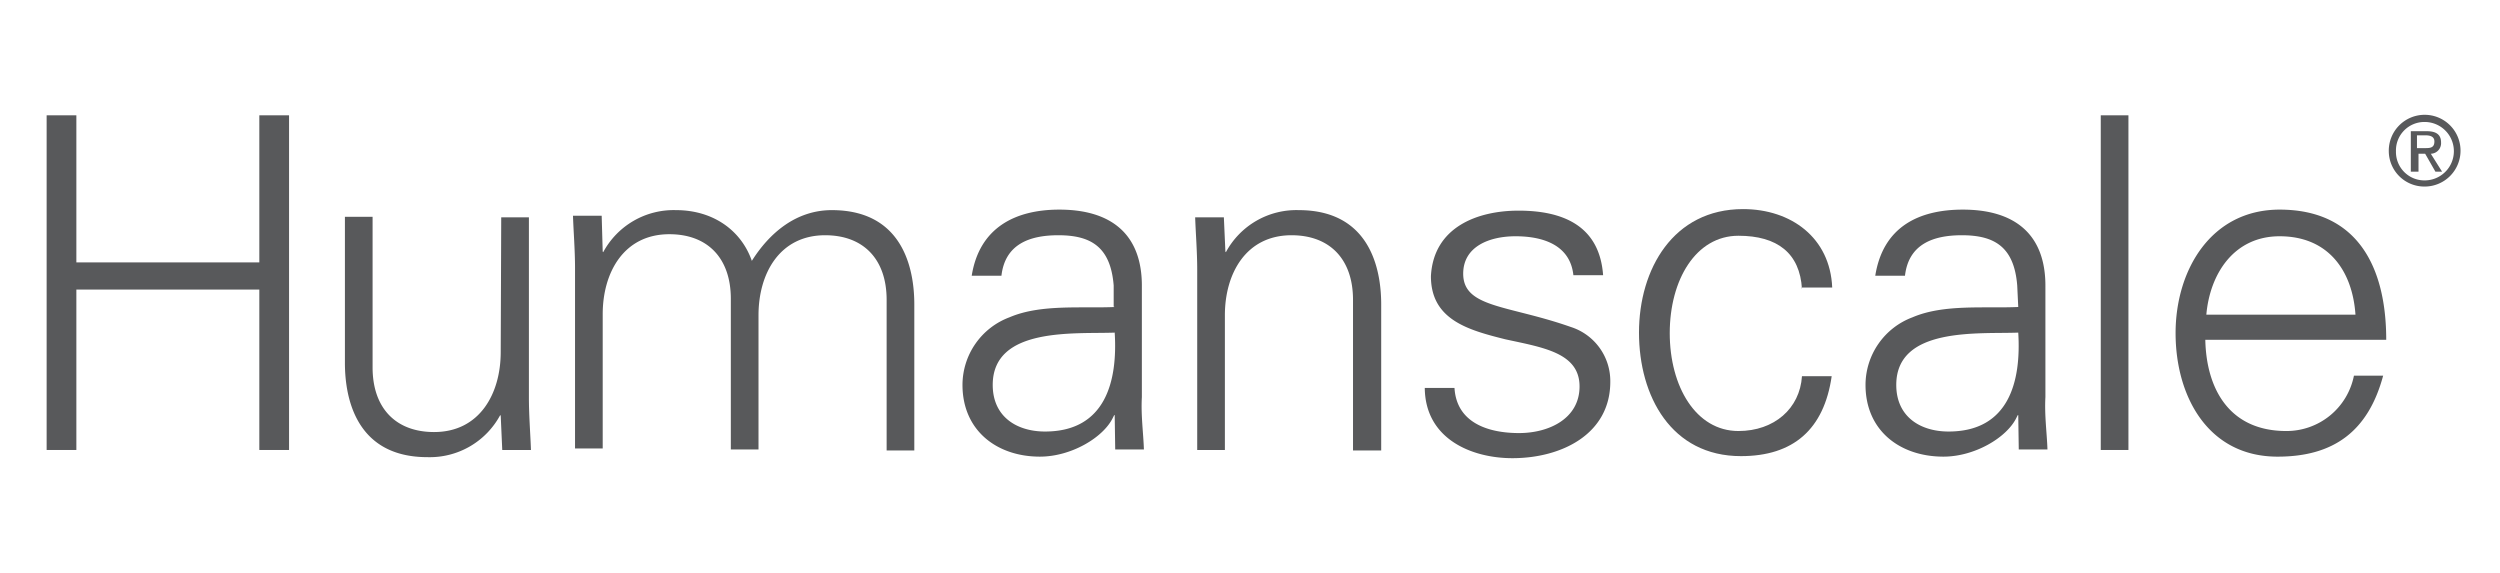 <svg id="Layer_1" data-name="Layer 1" xmlns="http://www.w3.org/2000/svg" viewBox="0 0 487.8 111.8"><defs><style>.cls-1{fill:#58595b;}</style></defs><title>humanscale-logo</title><g id="Layer_1-2" data-name="Layer 1"><path class="cls-1" d="M9.1,87.8V22.5h5.8V51.2H50.6V22.5h5.8V87.8H50.6V56.5H14.9V87.8Z"/><path class="cls-1" d="M97.8,42.4h5.4V77.6c0,3.5.3,7.2.4,10.2H98l-.3-6.7-.1-.1a15.61,15.61,0,0,1-14.2,8.2C68.5,89.2,67.3,76,67.3,70.8V42.3h5.4V71.7c0,7.9,4.5,12.6,12,12.6,8.9,0,13-7.5,13-15.6l.1-26.3Z"/><path class="cls-1" d="M117.6,49.1l.1.1A15.61,15.61,0,0,1,131.9,41c7.2,0,12.7,3.9,14.8,9.9,3.4-5.4,8.6-9.9,15.6-9.9,14.9,0,16.1,13.2,16.1,18.4V87.9H173V58.5c0-7.9-4.5-12.6-12-12.6-8.9,0-13,7.5-13,15.6V87.7h-5.4V58.3c0-7.9-4.5-12.6-12-12.6-8.9,0-13,7.5-13,15.6V87.5h-5.4V52.3c0-3.5-.3-7.2-.4-10.2h5.6Z"/><path class="cls-1" d="M193.7,75.1c0-11.4,16.1-9.9,23.8-10.2.6,9.5-1.8,19.3-13.6,19.3C198.5,84.2,193.7,81.4,193.7,75.1Zm23.9-15.2c-6.6.3-14.5-.6-20.6,2a14.11,14.11,0,0,0-9.2,13.2c0,8.9,6.7,14,15.1,14,6.1,0,12.3-3.7,14.2-7.5l.3-.6h.1l.1,6.7h5.6c-.1-3.1-.6-6.7-.4-10.2V56c.1-10.4-6.1-15.1-16.1-15.1-8.6,0-15.6,3.5-17.1,12.9h5.8c.7-6.1,5.4-7.9,11.1-7.9,6.4,0,10.2,2.3,10.8,9.8v4.1C217.3,59.9,217.6,59.9,217.6,59.9Z"/><path class="cls-1" d="M239,87.8h-5.4V52.6c0-3.5-.3-7.2-.4-10.2h5.6l.3,6.7.1.1A15.61,15.61,0,0,1,253.4,41c14.9,0,16.1,13.2,16.1,18.4V87.9H264V58.5c0-7.9-4.5-12.6-12-12.6-8.9,0-13,7.5-13,15.6V87.8Z"/><path class="cls-1" d="M296.3,41.1c8.6,0,15.8,2.9,16.5,12.6H307c-.6-5.7-5.6-7.6-11.3-7.6-5.1,0-10.2,2-10.2,7.3,0,6.7,8.8,6.1,21,10.4a11.07,11.07,0,0,1,7.7,10.7c0,10.2-9.5,14.9-19.1,14.9-7.9,0-17-3.7-17.1-13.7h5.8c.4,6.7,6.4,8.8,12.6,8.8,5.8,0,11.8-2.8,11.8-9.1,0-6.6-7.2-7.6-14.5-9.2-7.2-1.8-14.5-3.8-14.5-12.3C279.7,44.3,288.3,41.1,296.3,41.1Z"/><path class="cls-1" d="M351.6,56.4c-.4-7-4.8-10.4-12.4-10.4-8.3,0-13.4,8.6-13.4,19s5.1,19.1,13.4,19.1c7,0,12-4.4,12.4-10.7h5.8C355.9,83.8,349.9,89,339.7,89c-13.6,0-19.9-11.7-19.9-24.1s6.7-24.1,20.3-24.1c9.4,0,17,5.6,17.4,15.3h-6l.1.3Z"/><path class="cls-1" d="M370,75.1c0-11.4,16.1-9.9,23.8-10.2.6,9.5-1.8,19.3-13.6,19.3C374.8,84.2,370,81.4,370,75.1Zm23.8-15.2c-6.6.3-14.5-.6-20.6,2A14.11,14.11,0,0,0,364,75.1c0,8.9,6.7,14,15.2,14,6.1,0,12.3-3.7,14.2-7.5l.3-.6h.1l.1,6.7h5.6c-.1-3.1-.6-6.7-.4-10.2V56c.1-10.4-6.1-15.1-16.1-15.1-8.8,0-15.6,3.5-17.1,12.9h5.8c.7-6.1,5.4-7.9,11.1-7.9,6.4,0,10.2,2.3,10.8,9.8l.2,4.2Z"/><path class="cls-1" d="M415.3,87.8h-5.4V22.5h5.4Z"/><path class="cls-1" d="M430.5,61.4c.7-8,5.4-15.3,14.3-15.3,9.4,0,14.2,6.6,14.8,15.3Zm35.1,4.9c0-14.2-5.6-25.4-20.8-25.4-13.4,0-20.3,11.8-20.3,24.1s6.3,24.1,19.9,24.1c11,0,17.7-5,20.6-15.8h-5.7a13.4,13.4,0,0,1-13.2,10.8c-11.1,0-15.6-8.2-15.8-17.8Z"/></g><g id="Layer_2" data-name="Layer 2"><path class="cls-1" d="M466.1,29.5a7,7,0,1,1,7,6.9A6.94,6.94,0,0,1,466.1,29.5Zm7,5.7a5.7,5.7,0,0,0,0-11.4,5.55,5.55,0,0,0-5.6,5.7A5.55,5.55,0,0,0,473.1,35.2Zm-1.5-1.7h-1.2V25.6h3.1c1.9,0,2.8.7,2.8,2.2a2.06,2.06,0,0,1-2,2.2l2.2,3.5h-1.3l-2-3.5h-1.3v3.5Zm1.5-4.6c1,0,1.9,0,1.9-1.3,0-1-.9-1.2-1.8-1.2h-1.6v2.5Z"/></g></svg>